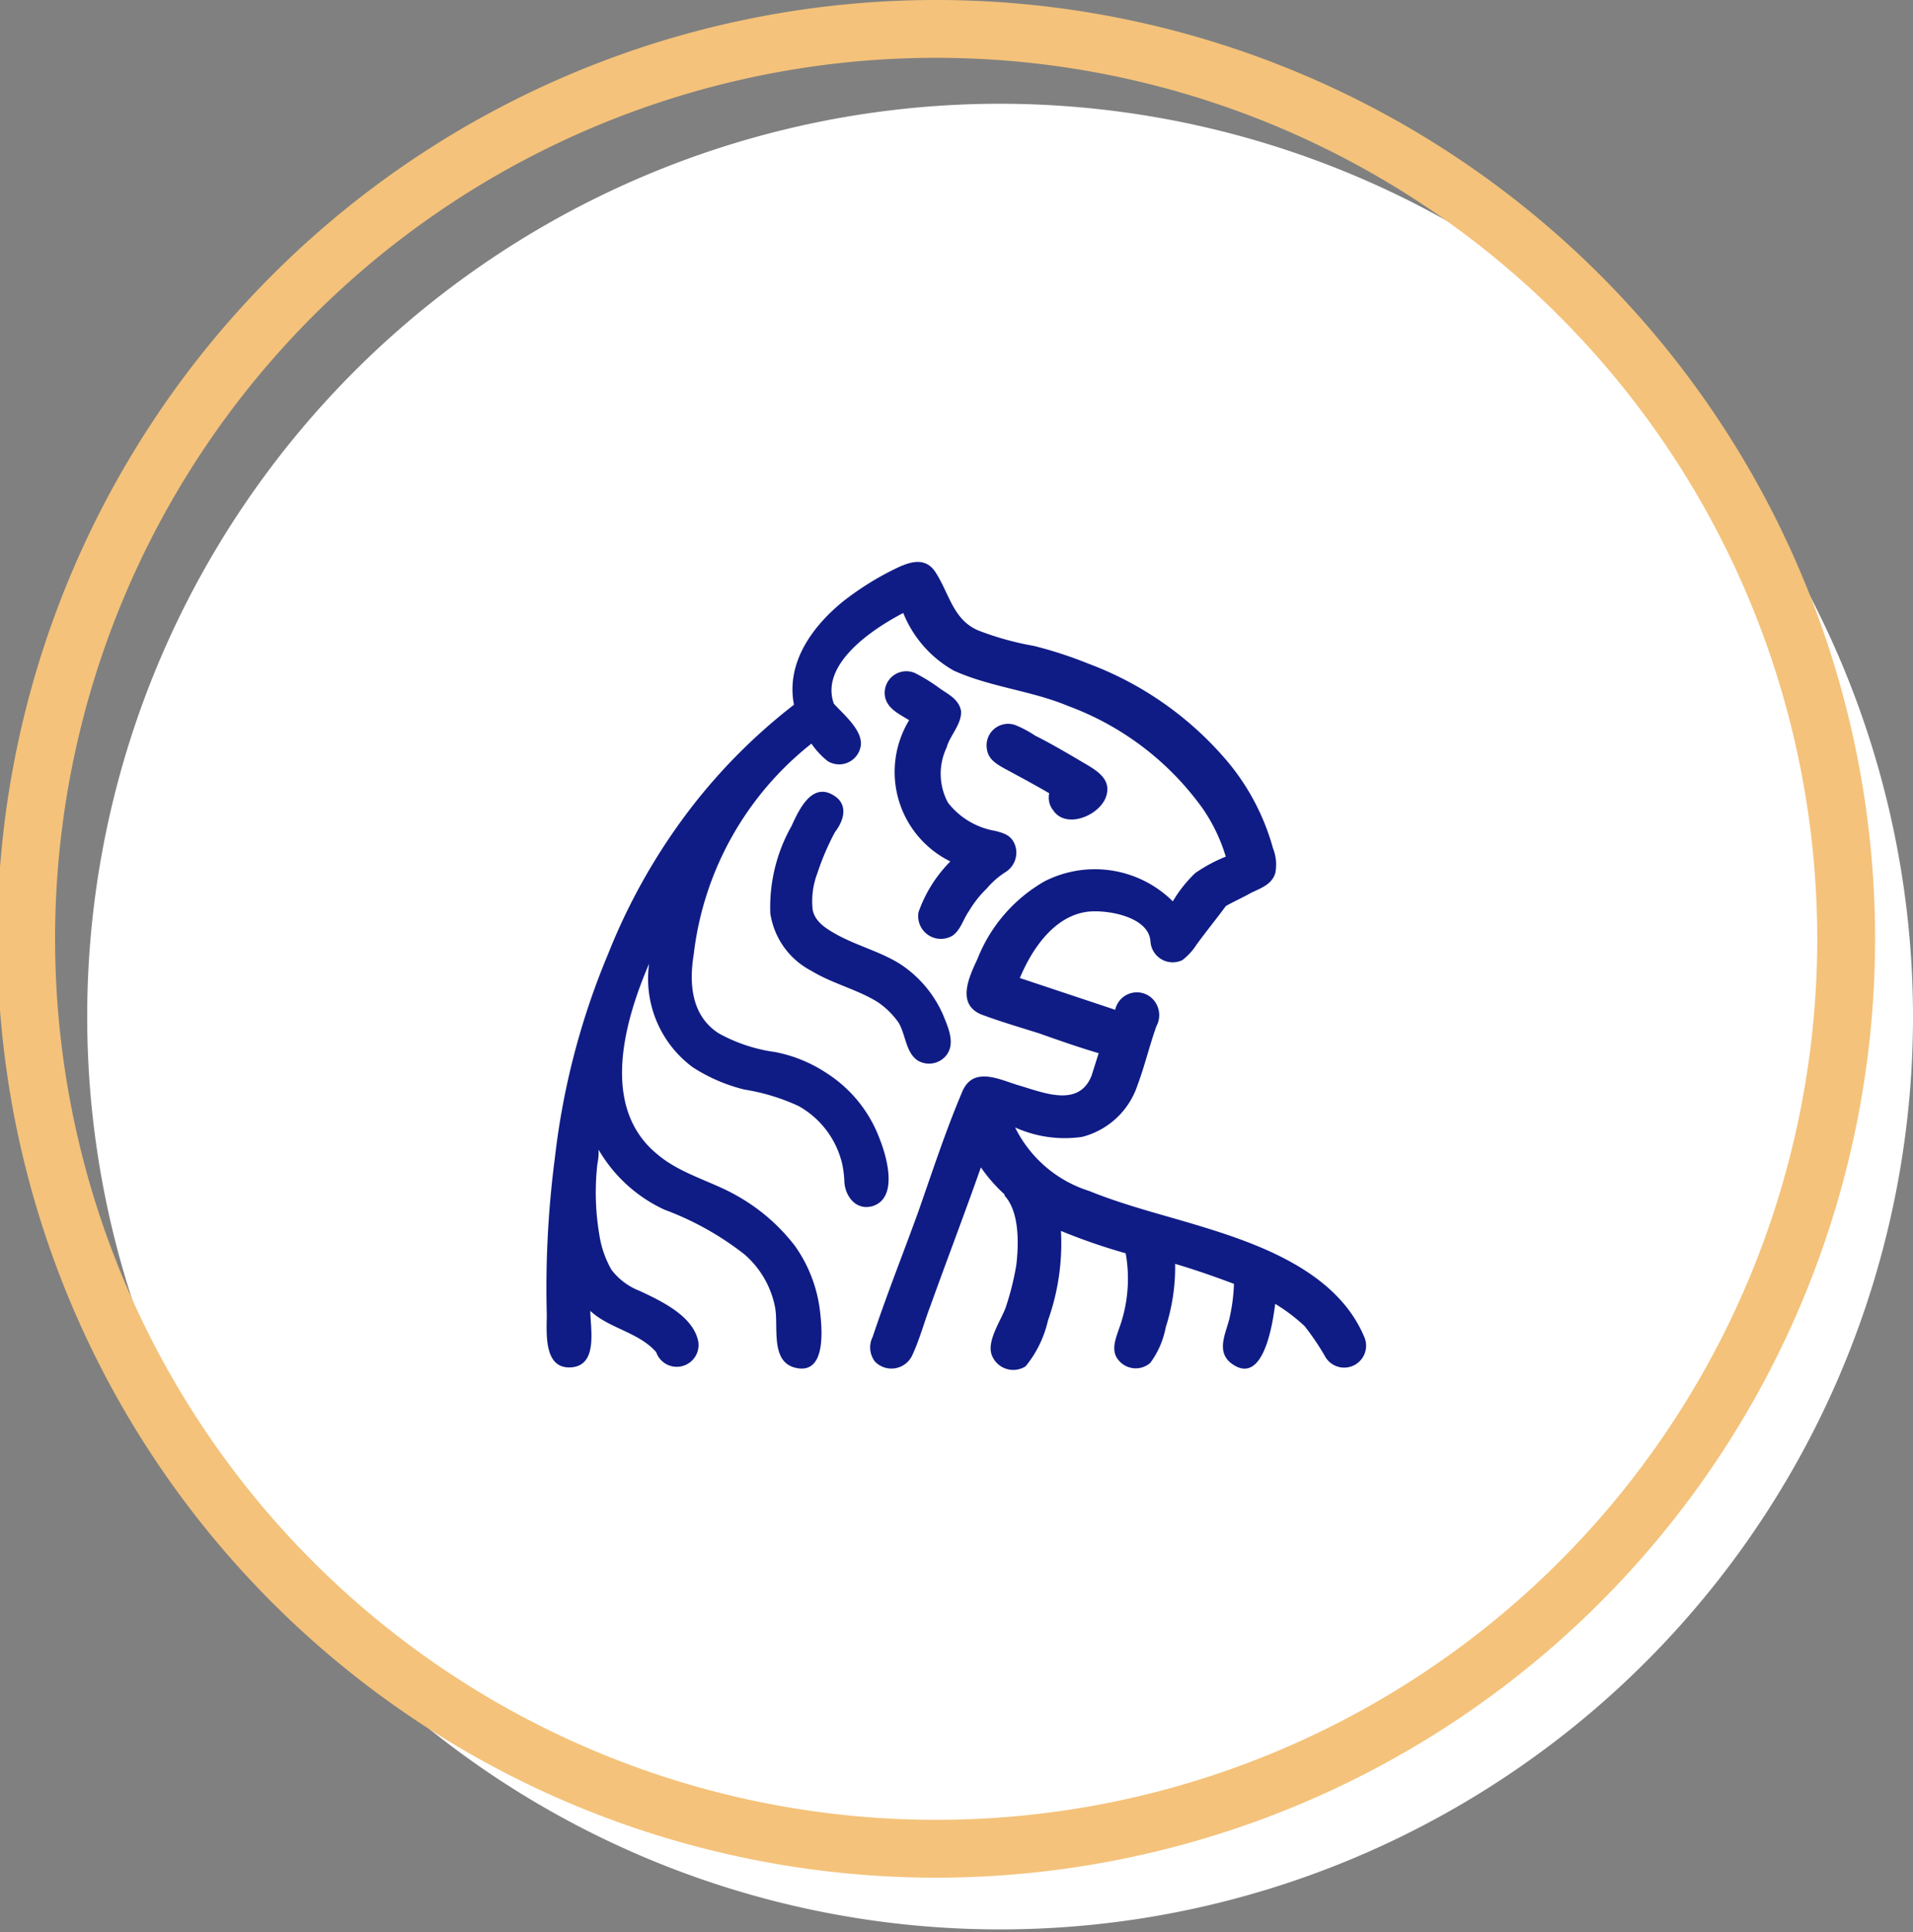 <svg xmlns="http://www.w3.org/2000/svg" width="84.265" height="85.116" viewBox="0 0 84.265 85.116">
  <rect x="0" y="0" width="84.265" height="85.116" fill="#808080" stroke="none"/>
  <g id="Grupo_19311" data-name="Grupo 19311" transform="translate(0 0)">
    <g id="Componente_172_88" data-name="Componente 172 – 88">
      <path id="Caminho_6548" data-name="Caminho 6548" d="M1367.409,230.784a40.212,40.212,0,1,1-40.212-40.273,40.242,40.242,0,0,1,40.212,40.273" transform="translate(-1283.144 -185.941)" fill="#fff"/>
      <path id="Caminho_6549" data-name="Caminho 6549" d="M1315.56,258.106a41.357,41.357,0,1,1,41.3-41.357,41.373,41.373,0,0,1-41.3,41.357m0-80.167a38.81,38.81,0,1,0,38.752,38.81,38.825,38.825,0,0,0-38.752-38.81" transform="translate(-1274.265 -175.392)" fill="#f4c27a"/>
    </g>
    <g id="noun-tiger-4155508" transform="translate(-156.837 -164.383)">
      <path id="Caminho_56888" data-name="Caminho 56888" d="M529.043,302.339c-.1-.518-.57-.726-.933-.985a7.685,7.685,0,0,0-1.089-.674.952.952,0,0,0-1.3,1.141c.156.467.622.674,1.037.933a4.394,4.394,0,0,0,1.815,6.222,5.991,5.991,0,0,0-1.4,2.23,1,1,0,0,0,1.5,1.037c.363-.259.467-.726.726-1.089a4.652,4.652,0,0,1,.778-.985,3.632,3.632,0,0,1,.83-.726,1.011,1.011,0,0,0,.415-1.193c-.156-.415-.467-.518-.881-.622a3.338,3.338,0,0,1-2.074-1.244,2.689,2.689,0,0,1-.052-2.437C528.524,303.479,529.095,302.909,529.043,302.339Z" transform="translate(-329.875 -106.645)" fill="#101c85"/>
      <path id="Caminho_56889" data-name="Caminho 56889" d="M411.381,423.56c-.985-.622-1.556.674-1.867,1.348a7.259,7.259,0,0,0-.933,3.837,3.416,3.416,0,0,0,1.815,2.541c.933.57,2.074.83,2.955,1.4a3.562,3.562,0,0,1,.881.881c.311.518.311,1.3.83,1.659a.972.972,0,0,0,1.3-.259c.363-.519.052-1.193-.156-1.711a5.123,5.123,0,0,0-1.918-2.281c-.83-.519-1.815-.778-2.7-1.245-.467-.259-1.037-.57-1.141-1.141a3.452,3.452,0,0,1,.207-1.607,11.25,11.25,0,0,1,.778-1.815c.363-.466.622-1.192-.052-1.607Z" transform="translate(-217.813 -224.133)" fill="#101c85"/>
      <path id="Caminho_56890" data-name="Caminho 56890" d="M632.67,357.91c.57.933,2.23.207,2.385-.726.156-.778-.726-1.141-1.3-1.5-.622-.363-1.244-.726-1.867-1.037a4.745,4.745,0,0,0-.881-.467.948.948,0,0,0-1.244,1.037c.052.467.415.674.778.881.674.363,1.348.726,1.97,1.089a.9.9,0,0,0,.155.726Z" transform="translate(-429.458 -157.86)" fill="#101c85"/>
      <path id="Caminho_56891" data-name="Caminho 56891" d="M216.952,223.33c-1.141-2.8-4.355-4.044-7.052-4.874-1.659-.518-3.422-.933-5.081-1.607a5.47,5.47,0,0,1-3.267-2.8,5.3,5.3,0,0,0,2.955.415,3.479,3.479,0,0,0,2.437-2.281c.311-.83.518-1.711.83-2.592a1.024,1.024,0,0,0-.207-1.244.977.977,0,0,0-1.607.519l-4.2-1.4c.518-1.244,1.452-2.644,2.852-2.9.83-.156,2.852.156,2.9,1.3V205.8a.981.981,0,0,0,1.4.881,2.536,2.536,0,0,0,.622-.674c.415-.57.881-1.141,1.3-1.711.363-.207.726-.363,1.089-.57.415-.207.933-.363,1.089-.881a1.926,1.926,0,0,0-.1-1.089,10.168,10.168,0,0,0-1.97-3.785,14.78,14.78,0,0,0-6.17-4.355,18.329,18.329,0,0,0-2.385-.778,13.04,13.04,0,0,1-2.437-.674c-1.141-.467-1.3-1.659-1.918-2.592-.415-.622-1.037-.467-1.607-.207a12.81,12.81,0,0,0-2.437,1.5c-1.348,1.089-2.541,2.7-2.178,4.563a25.213,25.213,0,0,0-4.511,4.511,26.783,26.783,0,0,0-3.681,6.481,32.791,32.791,0,0,0-2.333,8.918,44.242,44.242,0,0,0-.363,6.948c0,.778-.156,2.385,1.037,2.333,1.244-.052.881-1.711.881-2.489.83.778,2.126.933,2.9,1.815a.959.959,0,1,0,1.815-.622c-.311-1.037-1.659-1.659-2.541-2.074a2.831,2.831,0,0,1-1.244-.933,4.4,4.4,0,0,1-.518-1.452,11.141,11.141,0,0,1-.1-3.215,2.527,2.527,0,0,0,.052-.622,6.506,6.506,0,0,0,2.9,2.644,13.084,13.084,0,0,1,3.526,1.97,4.115,4.115,0,0,1,1.348,2.333c.156.83-.207,2.333.83,2.644,1.452.415,1.244-1.711,1.141-2.541a6.217,6.217,0,0,0-1.089-2.8,8.384,8.384,0,0,0-2.489-2.178c-1.141-.674-2.541-.985-3.578-1.867-2.541-2.074-1.452-5.859-.363-8.4a4.849,4.849,0,0,0,1.918,4.563,7.428,7.428,0,0,0,2.281.985,9.1,9.1,0,0,1,2.385.726,3.955,3.955,0,0,1,1.918,2.541,4.542,4.542,0,0,1,.1.83c.052.622.518,1.244,1.244,1.037,1.141-.363.622-2.178.311-2.955a5.862,5.862,0,0,0-2.333-2.9,6.252,6.252,0,0,0-2.281-.933,7.06,7.06,0,0,1-2.489-.83c-1.193-.778-1.3-2.178-1.089-3.474a13.881,13.881,0,0,1,5.185-9.281,3.493,3.493,0,0,0,.726.778.964.964,0,0,0,1.452-.726c.052-.674-.778-1.348-1.193-1.815-.622-1.763,1.763-3.318,3.059-3.992a5.086,5.086,0,0,0,2.23,2.541c1.607.726,3.422.881,5.029,1.555a12.694,12.694,0,0,1,5.963,4.563,7.621,7.621,0,0,1,.985,2.074,6.762,6.762,0,0,0-1.348.726,5.784,5.784,0,0,0-.985,1.244,4.875,4.875,0,0,0-5.652-.881,6.815,6.815,0,0,0-2.955,3.422c-.363.777-.933,1.97.156,2.437.83.311,1.711.57,2.541.83.881.311,1.763.622,2.644.881l-.311.985c-.57,1.452-2.178.726-3.267.415-.83-.259-1.97-.83-2.437.311-.726,1.711-1.3,3.474-1.918,5.237-.674,1.867-1.4,3.681-2.022,5.548a1.032,1.032,0,0,0,.1,1.089,1.012,1.012,0,0,0,1.659-.311c.311-.674.519-1.452.778-2.126.726-2.022,1.5-4.044,2.23-6.118A7.1,7.1,0,0,0,201.086,217v.052c.674.726.622,2.178.518,3.059a12.265,12.265,0,0,1-.467,1.867c-.207.57-.83,1.452-.622,2.074a1.01,1.01,0,0,0,1.5.518,4.915,4.915,0,0,0,.985-2.022,10.1,10.1,0,0,0,.57-3.941,25.967,25.967,0,0,0,2.852.985,6.377,6.377,0,0,1-.311,3.37c-.156.467-.363.985.052,1.4a.972.972,0,0,0,1.348.052,3.846,3.846,0,0,0,.674-1.556,8.735,8.735,0,0,0,.415-2.8c.881.259,1.763.57,2.592.881a8,8,0,0,1-.207,1.555c-.156.622-.57,1.4.052,1.918,1.452,1.141,1.867-1.763,1.97-2.592a7.773,7.773,0,0,1,1.3.985,11.392,11.392,0,0,1,.881,1.3.965.965,0,0,0,1.763-.777Z" transform="translate(0 0)" fill="#101c85"/>
    </g>
  </g>
</svg>

